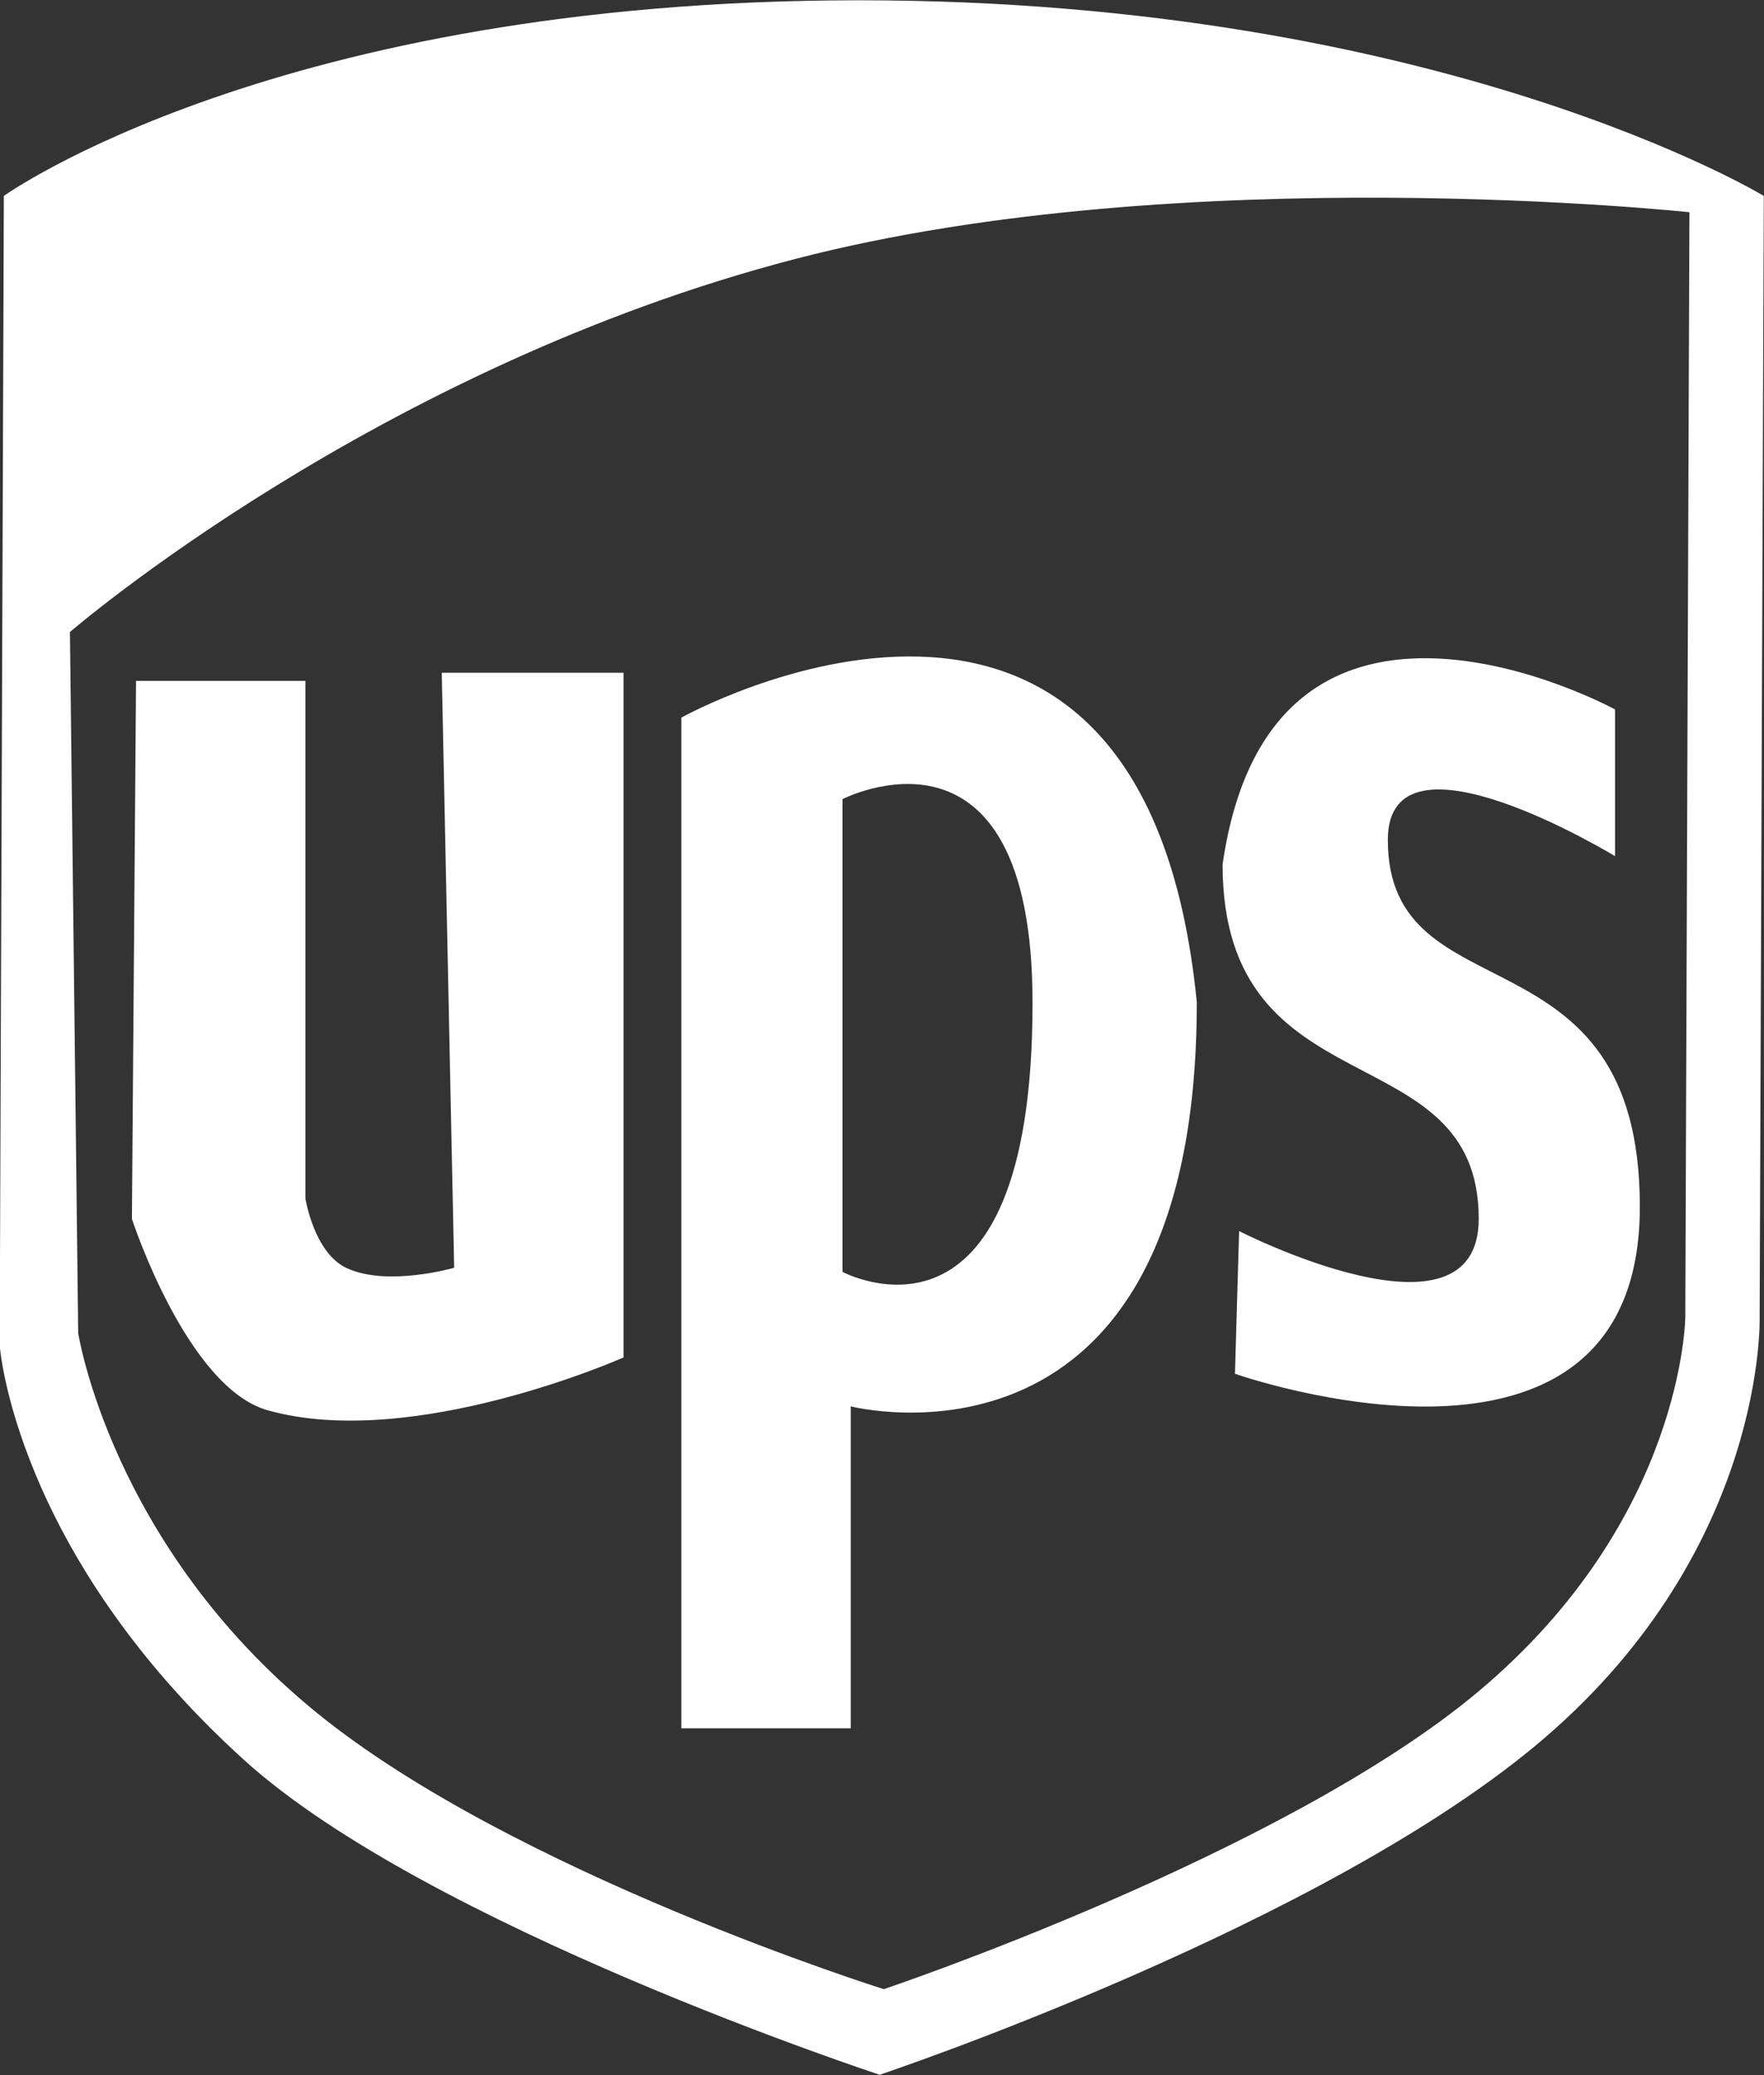 <svg xmlns="http://www.w3.org/2000/svg" xmlns:xlink="http://www.w3.org/1999/xlink" preserveAspectRatio="xMidYMid" width="68" height="80" viewBox="0 0 68 80">
  <rect x="0" y="0" width="68" height="80" fill="#333333" stroke="none"/>
  <defs>
    <style>

      .cls-2 {
        fill: #ffffff;
      }
    </style>
  </defs>
  <path d="M67.832,50.761 C67.832,50.761 68.119,59.612 59.564,66.982 C51.159,74.224 33.910,79.986 33.910,79.986 C33.910,79.986 16.474,74.263 9.398,67.841 C0.529,59.791 -0.012,51.861 -0.012,51.861 C-0.012,51.861 0.148,7.553 0.148,7.553 C0.148,7.553 10.659,0.011 33.114,0.011 C55.569,0.011 67.992,7.553 67.992,7.553 C67.992,7.553 67.832,50.761 67.832,50.761 ZM30.700,9.972 C14.490,14.173 2.696,24.366 2.696,24.366 C2.696,24.366 3.014,51.389 3.014,51.389 C3.014,51.389 4.274,59.565 12.204,66.025 C19.794,72.207 34.070,76.686 34.070,76.686 C34.070,76.686 49.492,71.503 56.995,65.207 C64.928,58.551 64.966,50.761 64.966,50.761 C64.966,50.761 65.125,8.182 65.125,8.182 C65.125,8.182 45.654,6.095 30.700,9.972 ZM63.214,46.519 C63.214,58.462 47.606,52.961 47.606,52.961 C47.606,52.961 47.766,47.461 47.766,47.461 C47.766,47.461 57.003,52.176 57.003,46.991 C57.003,39.748 47.129,42.905 47.129,33.321 C49.040,20.123 62.258,27.350 62.258,27.350 C62.258,27.350 62.258,33.007 62.258,33.007 C62.258,33.007 53.499,27.665 53.499,32.378 C53.499,39.292 63.214,35.521 63.214,46.519 ZM32.795,54.218 C32.795,54.218 32.795,66.630 32.795,66.630 C32.795,66.630 26.266,66.630 26.266,66.630 C26.266,66.630 26.266,27.665 26.266,27.665 C26.266,27.665 44.065,17.737 46.135,38.634 C46.135,57.645 32.795,54.218 32.795,54.218 ZM32.477,30.808 C32.477,30.808 32.477,49.033 32.477,49.033 C32.477,49.033 39.803,52.961 39.803,38.663 C39.803,27.036 32.477,30.808 32.477,30.808 ZM10.319,54.369 C7.198,53.490 5.085,46.991 5.085,46.991 C5.085,46.991 5.244,26.250 5.244,26.250 C5.244,26.250 11.773,26.250 11.773,26.250 C11.773,26.250 11.773,46.206 11.773,46.206 C11.773,46.206 12.105,48.301 13.361,48.886 C14.936,49.620 17.507,48.875 17.507,48.875 C17.507,48.875 17.029,25.936 17.029,25.936 C17.029,25.936 24.036,25.936 24.036,25.936 C24.036,25.936 24.036,52.333 24.036,52.333 C24.036,52.333 15.912,55.946 10.319,54.369 Z" id="path-1" class="cls-2" fill-rule="evenodd"/>
</svg>
